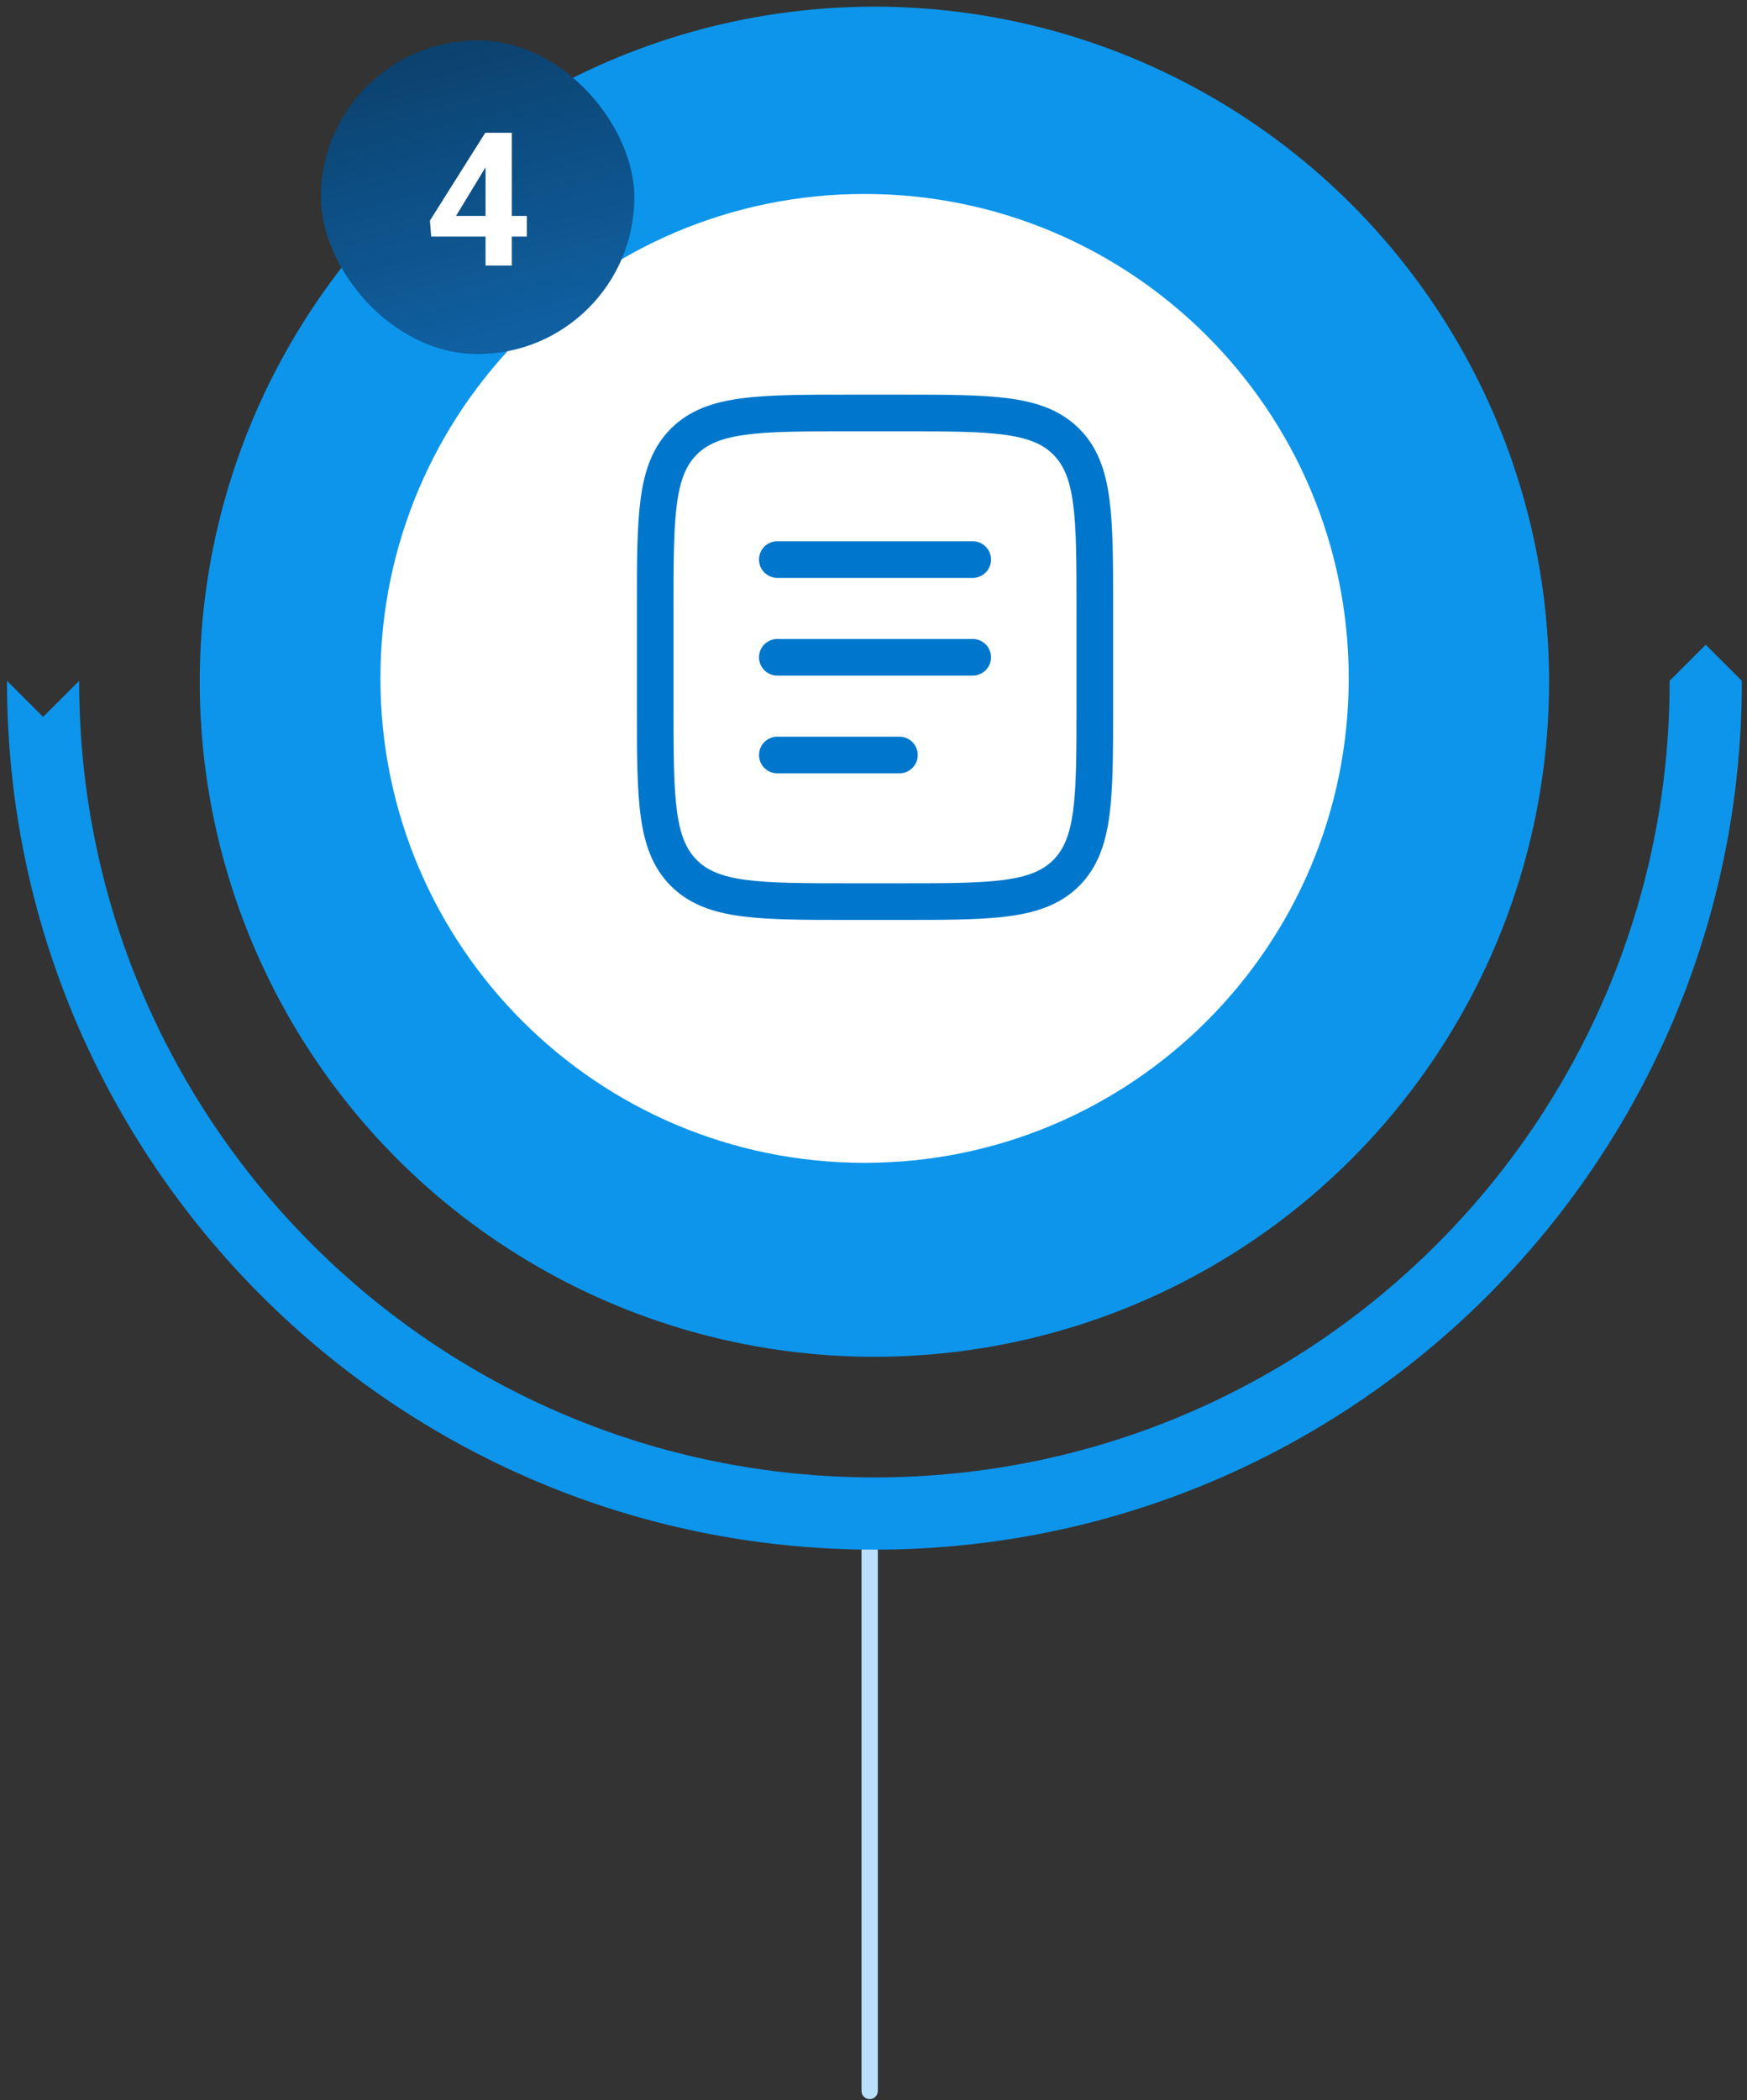 <svg width="228" height="274" viewBox="0 0 228 274" fill="none" xmlns="http://www.w3.org/2000/svg">
<rect x="0" y="0" width="228" height="274" fill="#333333" stroke="none"/>
<path d="M112.434 201.336C112.434 200.747 112.911 200.27 113.5 200.27V200.27C114.089 200.27 114.566 200.747 114.566 201.336V237.059V272.783C114.566 273.372 114.089 273.849 113.5 273.849V273.849C112.911 273.849 112.434 273.372 112.434 272.783V201.336Z" fill="#B9E1FE"/>
<path d="M227.327 88.818C227.327 88.857 227.327 88.896 227.327 88.935C227.327 151.471 176.642 202.167 114.119 202.167C51.596 202.167 0.912 151.471 0.912 88.935C0.912 88.896 0.912 88.857 0.912 88.818L5.623 93.521L10.334 88.818C10.334 88.857 10.334 88.896 10.334 88.935C10.334 146.266 56.8 192.742 114.119 192.742C171.438 192.742 217.904 146.266 217.904 88.935C217.904 88.896 217.904 88.857 217.904 88.818L222.615 84.114L227.327 88.818Z" fill="#0C95EB"/>
<ellipse cx="114.119" cy="88.936" rx="88.05" ry="88.069" transform="rotate(180 114.119 88.936)" fill="#0C95EB"/>
<path d="M49.647 88.503C49.647 53.598 77.937 25.302 112.834 25.302C147.731 25.302 176.021 53.598 176.021 88.503C176.021 123.407 147.731 151.703 112.834 151.703C77.937 151.703 49.647 123.407 49.647 88.503Z" fill="white"/>
<path fill-rule="evenodd" clip-rule="evenodd" d="M110.83 51.487H117.564C123.422 51.487 128.061 51.487 131.692 51.975C135.429 52.478 138.454 53.536 140.839 55.922C143.224 58.307 144.283 61.331 144.785 65.068C145.273 68.699 145.273 73.339 145.273 79.196V92.305C145.273 98.162 145.273 102.802 144.785 106.433C144.283 110.17 143.224 113.194 140.839 115.58C138.454 117.965 135.429 119.023 131.692 119.526C128.061 120.014 123.422 120.014 117.564 120.014H110.83C104.973 120.014 100.333 120.014 96.702 119.526C92.965 119.023 89.941 117.965 87.555 115.58C85.17 113.194 84.112 110.17 83.609 106.433C83.121 102.802 83.121 98.162 83.121 92.305V79.196C83.121 73.339 83.121 68.699 83.609 65.068C84.112 61.331 85.17 58.307 87.555 55.922C89.941 53.536 92.965 52.478 96.702 51.975C100.333 51.487 104.973 51.487 110.83 51.487ZM97.339 56.714C94.132 57.145 92.285 57.953 90.936 59.302C89.587 60.651 88.779 62.499 88.347 65.705C87.907 68.981 87.902 73.299 87.902 79.376V92.125C87.902 98.203 87.907 102.52 88.347 105.796C88.779 109.003 89.587 110.85 90.936 112.199C92.285 113.548 94.132 114.356 97.339 114.788C100.615 115.228 104.932 115.233 111.01 115.233H117.384C123.462 115.233 127.78 115.228 131.055 114.788C134.262 114.356 136.109 113.548 137.458 112.199C138.807 110.85 139.616 109.003 140.047 105.796C140.487 102.52 140.492 98.203 140.492 92.125V79.376C140.492 73.299 140.487 68.981 140.047 65.705C139.616 62.499 138.807 60.651 137.458 59.302C136.109 57.953 134.262 57.145 131.055 56.714C127.78 56.273 123.462 56.268 117.384 56.268H111.01C104.932 56.268 100.615 56.273 97.339 56.714ZM99.058 73.001C99.058 71.681 100.128 70.611 101.448 70.611H126.946C128.266 70.611 129.337 71.681 129.337 73.001C129.337 74.322 128.266 75.392 126.946 75.392H101.448C100.128 75.392 99.058 74.322 99.058 73.001ZM99.058 85.751C99.058 84.43 100.128 83.36 101.448 83.36H126.946C128.266 83.36 129.337 84.43 129.337 85.751C129.337 87.071 128.266 88.141 126.946 88.141H101.448C100.128 88.141 99.058 87.071 99.058 85.751ZM99.058 98.5C99.058 97.18 100.128 96.109 101.448 96.109H117.384C118.705 96.109 119.775 97.18 119.775 98.5C119.775 99.82 118.705 100.89 117.384 100.89H101.448C100.128 100.89 99.058 99.82 99.058 98.5Z" fill="#0077CC"/>
<rect x="41.882" y="5.276" width="40.906" height="40.915" rx="20.453" fill="url(#paint0_linear_1745_7186)"/>
<path d="M68.758 28.171V30.86H56.276L56.109 28.778L63.332 17.319H66.057L63.106 22.257L59.513 28.171H68.758ZM66.795 17.319V34.645H63.368V17.319H66.795Z" fill="white"/>
<defs>
<linearGradient id="paint0_linear_1745_7186" x1="62.336" y1="5.276" x2="82.797" y2="81.649" gradientUnits="userSpaceOnUse">
<stop stop-color="#0B426F"/>
<stop offset="1" stop-color="#157FD5"/>
</linearGradient>
</defs>
</svg>
